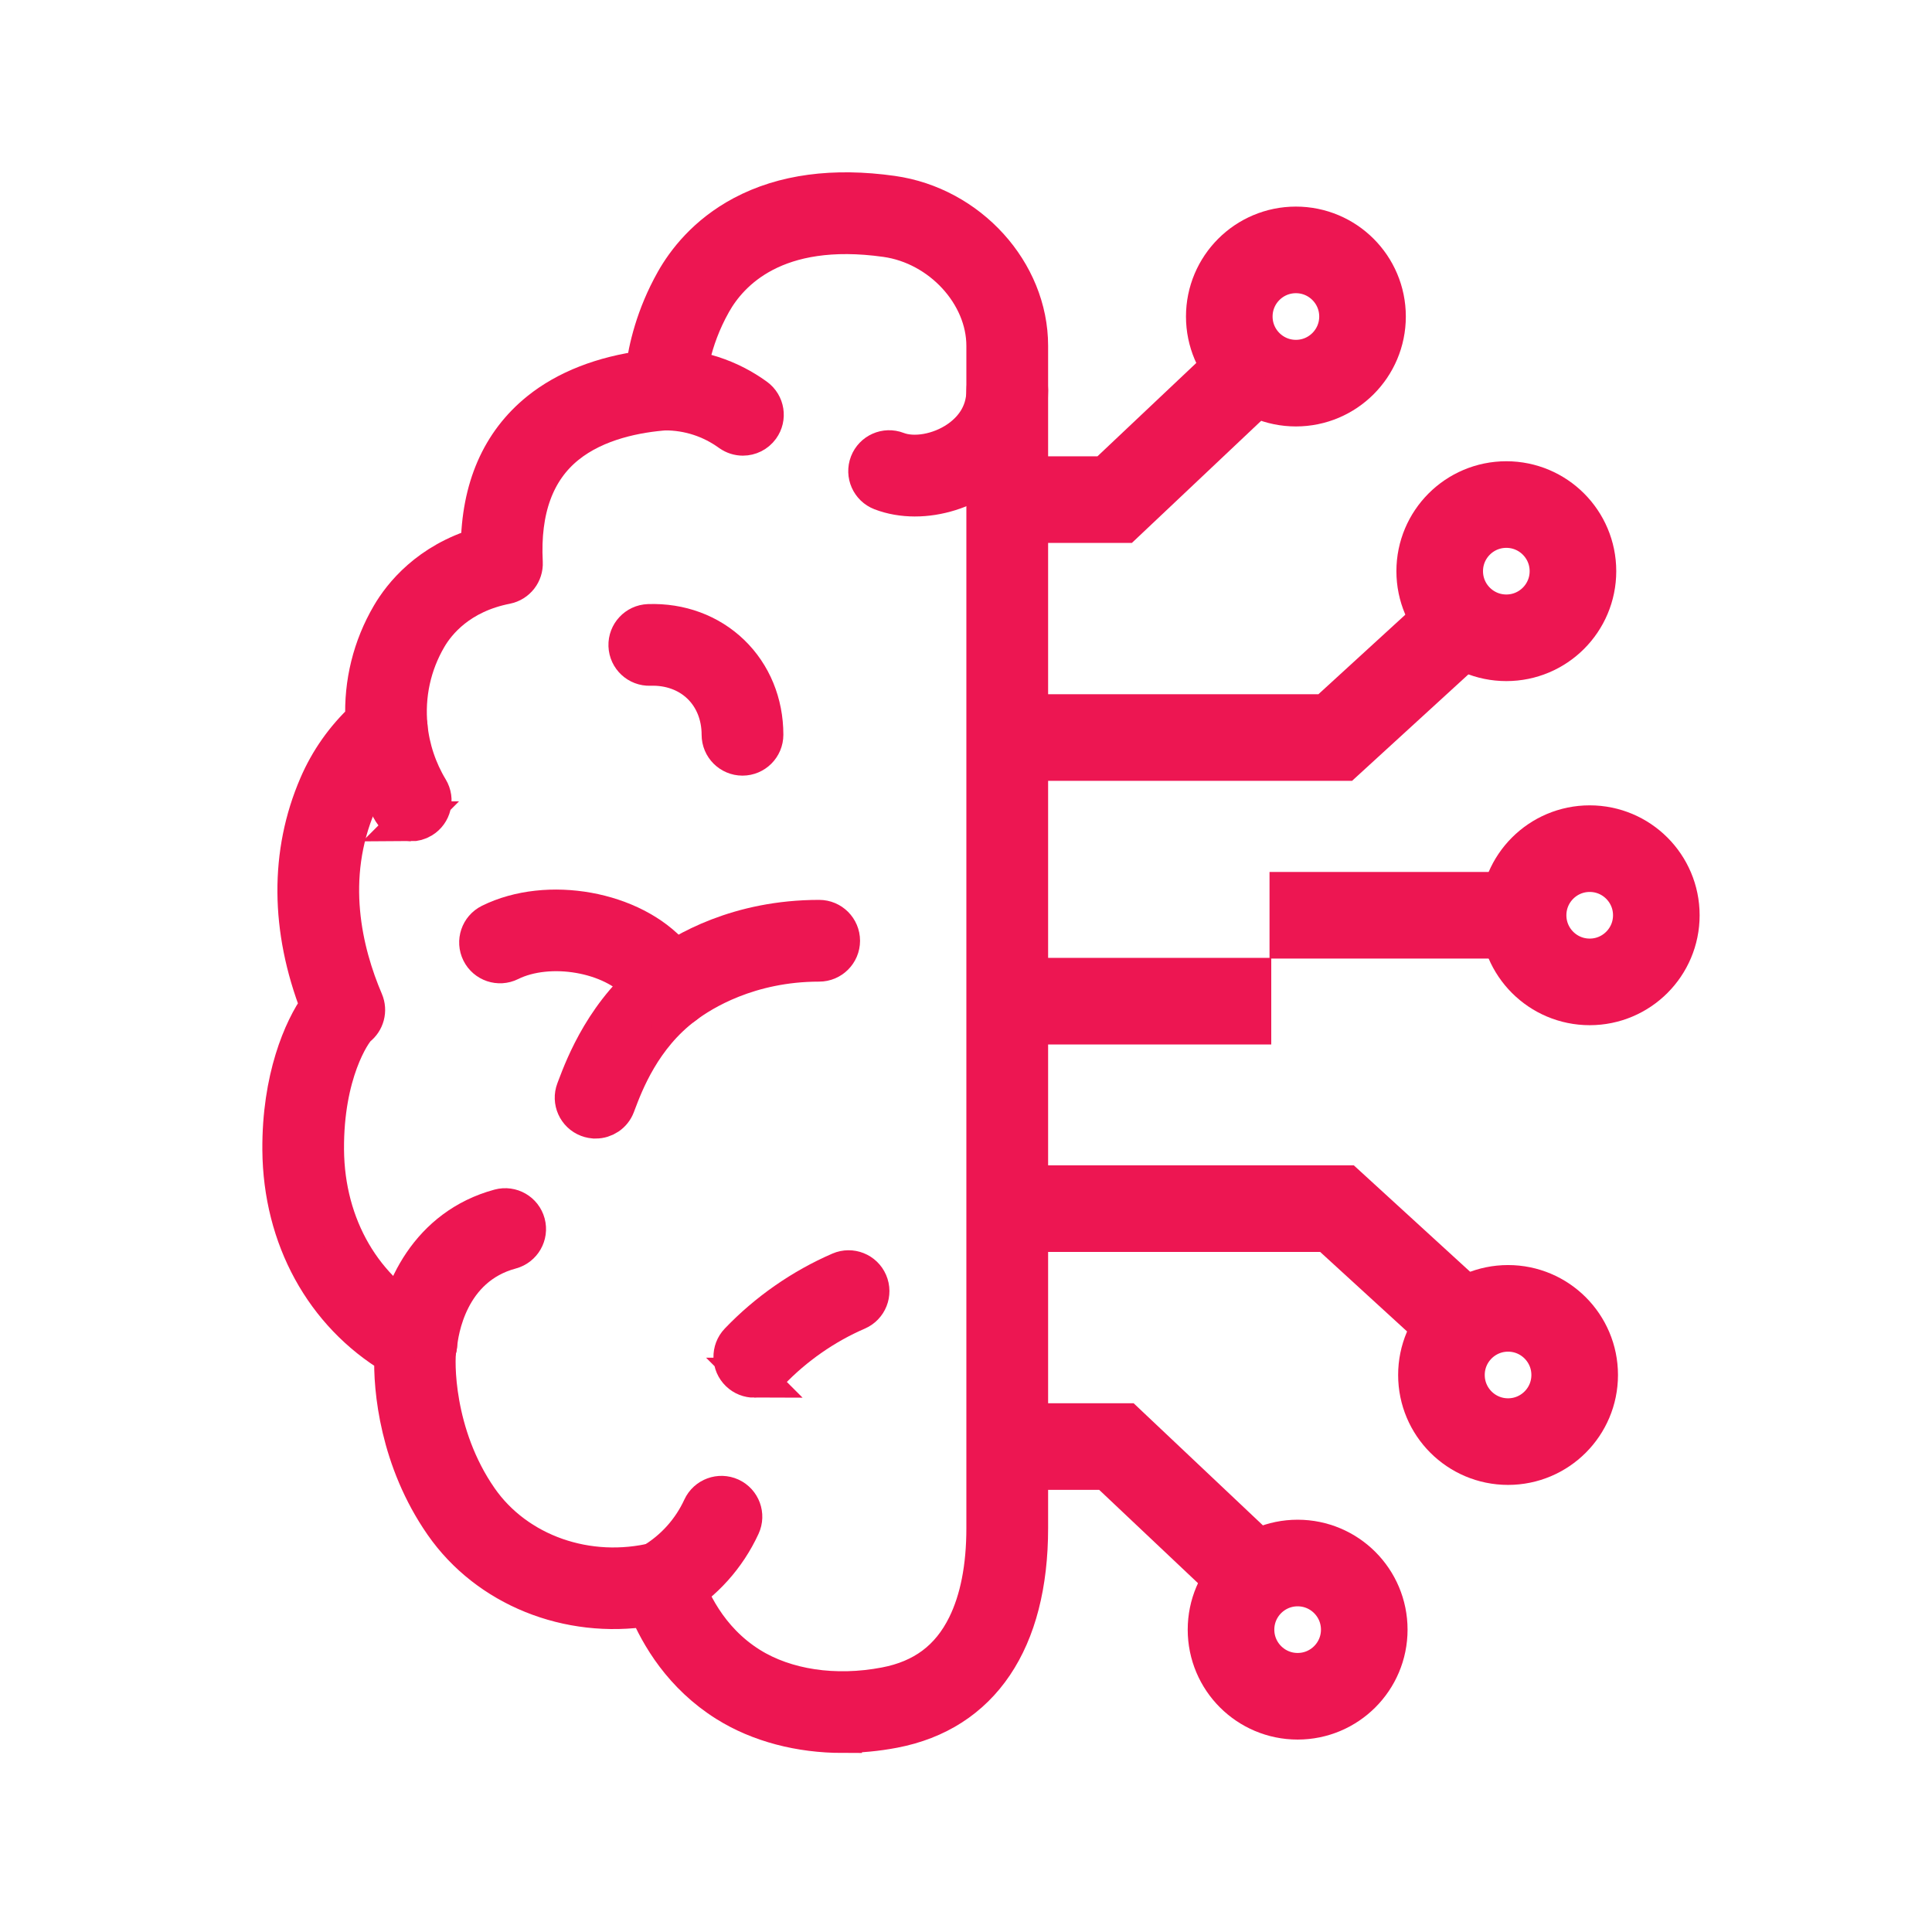 <?xml version="1.0" encoding="UTF-8"?>
<svg xmlns="http://www.w3.org/2000/svg" version="1.1" viewBox="0 0 580 580">
  <defs>
    <style>
      .st0 {
        fill: none;
        stroke-width: 26px;
      }

      .st0, .st1 {
        stroke: #ed1652;
        stroke-miterlimit: 10;
      }

      .st1 {
        fill: #ed1652;
        stroke-width: 12px;
      }
    </style>
  </defs>
  <g id="Ebene_1" image-rendering="optimizeQuality" shape-rendering="geometricPrecision" text-rendering="geometricPrecision">
    <g>
      <path class="st1" d="M222.9,226.85c-3.46,0-6.27-2.81-6.27-6.27,0-5.97-2.16-11.34-6.09-15.13-3.94-3.81-9.42-5.78-15.4-5.58-3.46.12-6.36-2.58-6.48-6.04-.12-3.46,2.59-6.36,6.04-6.48,9.43-.33,18.14,2.9,24.55,9.08,6.39,6.17,9.92,14.75,9.92,24.15,0,3.46-2.81,6.27-6.27,6.27Z"></path>
      <path class="st1" d="M198.6,481.3c-2.13,0-4.21-1.09-5.38-3.05-1.78-2.97-.81-6.82,2.16-8.6l.67-.4c6.52-3.91,11.65-9.63,14.84-16.54,1.45-3.14,5.18-4.51,8.32-3.07,3.14,1.45,4.52,5.17,3.06,8.32-4.25,9.21-11.09,16.83-19.78,22.04l-.67.4c-1.01.6-2.12.89-3.22.89Z"></path>
      <path class="st1" d="M223.03,130.79c-1.28,0-2.56-.39-3.68-1.19-5.78-4.19-12.6-6.4-19.74-6.4-3.46,0-6.27-2.81-6.27-6.27s2.81-6.27,6.27-6.27c9.8,0,19.17,3.04,27.1,8.79,2.8,2.03,3.43,5.95,1.39,8.75-1.23,1.69-3.14,2.59-5.08,2.59Z"></path>
    </g>
    <path class="st1" d="M226.45,413.59c-1.56,0-3.12-.58-4.33-1.74-2.5-2.39-2.59-6.36-.2-8.86,8.55-8.95,19.04-16.25,30.34-21.14,3.18-1.37,6.87.09,8.24,3.27,1.37,3.18-.09,6.87-3.27,8.24-9.77,4.22-18.85,10.55-26.25,18.29-1.23,1.29-2.88,1.94-4.53,1.94Z"></path>
    <path class="st1" d="M274.66,149.05c-3.51,0-6.91-.58-10-1.77-3.23-1.25-4.84-4.88-3.59-8.11,1.25-3.23,4.87-4.84,8.11-3.59,5.21,2.01,12.88.66,18.63-3.28,3.79-2.6,8.31-7.34,8.31-15.16,0-3.46,2.81-6.27,6.27-6.27s6.27,2.81,6.27,6.27c0,10.36-4.88,19.41-13.75,25.5-6.12,4.19-13.38,6.41-20.24,6.41Z"></path>
    <path class="st1" d="M125.01,409.55c-.19,0-.37,0-.56-.02-3.45-.31-6-3.35-5.69-6.8,1.32-14.84,10.3-34.16,31.27-39.81,3.35-.9,6.78,1.08,7.68,4.42.9,3.34-1.08,6.78-4.42,7.68-19,5.11-21.69,24.9-22.04,28.81-.29,3.26-3.03,5.71-6.24,5.71Z"></path>
    <g>
      <path class="st1" d="M178.8,335.8c-.74,0-1.5-.13-2.23-.41-3.23-1.23-4.86-4.86-3.62-8.09l.28-.74c2.42-6.4,8.85-23.39,24.58-35.09l.18-.13c7.56-5.67,23.85-15.19,47.93-15.19,3.46,0,6.27,2.81,6.27,6.27s-2.81,6.27-6.27,6.27c-21.21,0-35.33,8.87-40.41,12.69l-.22.16c-12.79,9.51-18.07,23.49-20.33,29.46l-.29.77c-.95,2.5-3.33,4.03-5.86,4.03Z"></path>
      <path class="st1" d="M201.55,302.77c-1.75,0-3.49-.73-4.73-2.15l-4.59-5.27c-8.22-9.45-27.33-12.76-39.33-6.81-3.1,1.54-6.86.27-8.4-2.83-1.54-3.1-.27-6.86,2.83-8.4,17.06-8.45,42.46-3.87,54.36,9.82l4.59,5.27c2.27,2.61,2,6.57-.62,8.84-1.19,1.03-2.65,1.54-4.11,1.54Z"></path>
    </g>
    <path class="st1" d="M253.03,520.25c-12.86,0-25.03-3.18-34.74-9.25-13.17-8.24-20.16-20.1-23.73-28.76-23.9,3.8-47.99-5.81-61.27-24.92-13.22-19-15.34-40.34-14.91-50.58-20.93-12.59-33.41-35.26-33.62-61.5-.16-21.34,6.3-36.26,11.36-43.27-8.96-23.12-9.13-45.87-.43-66.04,3.23-7.51,7.93-14.16,13.98-19.82-.47-11.01,2.18-21.77,7.76-31.29,3.46-5.91,11.36-15.89,26.9-20.51.15-17.64,6.1-31.31,17.71-40.68,8.07-6.51,18.97-10.76,31.76-12.43.82-6.42,3.03-16.21,8.91-26.66,3.28-5.82,9.48-13.98,20.41-19.79,12.14-6.45,27.17-8.47,44.68-6,22.91,3.23,40.85,23.03,40.85,45.06v354.94c0,33.76-14.37,55.08-40.47,60.04-5.09.97-10.17,1.44-15.15,1.44ZM198.6,468.76c2.68,0,5.13,1.72,5.97,4.38,2.13,6.74,7.6,19.25,20.36,27.23,10.83,6.78,25.74,9.01,40.9,6.12,11.49-2.18,19.51-8.18,24.52-18.34,3.82-7.74,5.76-17.63,5.76-29.39V103.83c0-15.66-13.49-30.31-30.07-32.65-33.38-4.71-47.17,10.21-52.41,19.52-6.65,11.8-7.64,22.4-7.76,26.4-.09,3.22-2.61,5.84-5.82,6.07-8.75.63-21.09,2.91-30.15,10.23-9.43,7.61-13.78,19.54-12.95,35.48.16,3.11-1.99,5.87-5.05,6.48-14.17,2.79-20.92,11.11-23.67,15.81-4.78,8.16-6.81,17.49-5.87,26.98.2,2.06-.62,4.08-2.2,5.41-5.73,4.83-10.1,10.66-12.98,17.35-9.8,22.73-4.36,45.07,1.94,59.81,1.13,2.65.31,5.72-1.98,7.46-1.72,1.58-10.04,13.93-9.86,36.99.18,23.04,11.62,42.7,30.6,52.57,2.68,1.39,3.97,4.49,3.11,7.36-.56,3.11-1.02,25.55,12.57,45.09,11.37,16.35,32.87,23.9,53.51,18.79.51-.12,1.01-.19,1.51-.19ZM130.98,405.16c-.03.08-.05.17-.09.25.02-.07.06-.15.09-.25ZM107.12,308.19s-.03.02-.04.03c.01,0,.03-.02.04-.03Z"></path>
    <path class="st1" d="M123.32,246.57c-2.12,0-4.19-1.08-5.37-3.02-4.43-7.31-7.22-15.67-8.06-24.18-.34-3.45,2.18-6.51,5.62-6.85,3.45-.34,6.51,2.18,6.85,5.62.66,6.66,2.84,13.2,6.3,18.92,1.79,2.96.85,6.82-2.11,8.61-1.02.62-2.14.91-3.24.91Z"></path>
    <line class="st0" x1="381.12" y1="274.77" x2="461.41" y2="274.77"></line>
    <line class="st0" x1="301.35" y1="300.56" x2="381.64" y2="300.56"></line>
    <circle class="st0" cx="477.24" cy="274.77" r="20"></circle>
    <circle class="st0" cx="452.21" cy="171.47" r="20"></circle>
    <circle class="st0" cx="389.04" cy="95.02" r="20"></circle>
    <polyline class="st0" points="300.83 221.41 400.85 221.41 442.08 183.68"></polyline>
    <polyline class="st0" points="300.83 149.99 334.63 149.99 377.03 109.94"></polyline>
    <circle class="st0" cx="452.73" cy="412.78" r="20"></circle>
    <circle class="st0" cx="389.56" cy="489.23" r="20"></circle>
    <polyline class="st0" points="301.35 362.84 401.37 362.84 442.61 400.57"></polyline>
    <polyline class="st0" points="301.35 434.26 335.15 434.26 377.56 474.32"></polyline>
  </g>
</svg>
